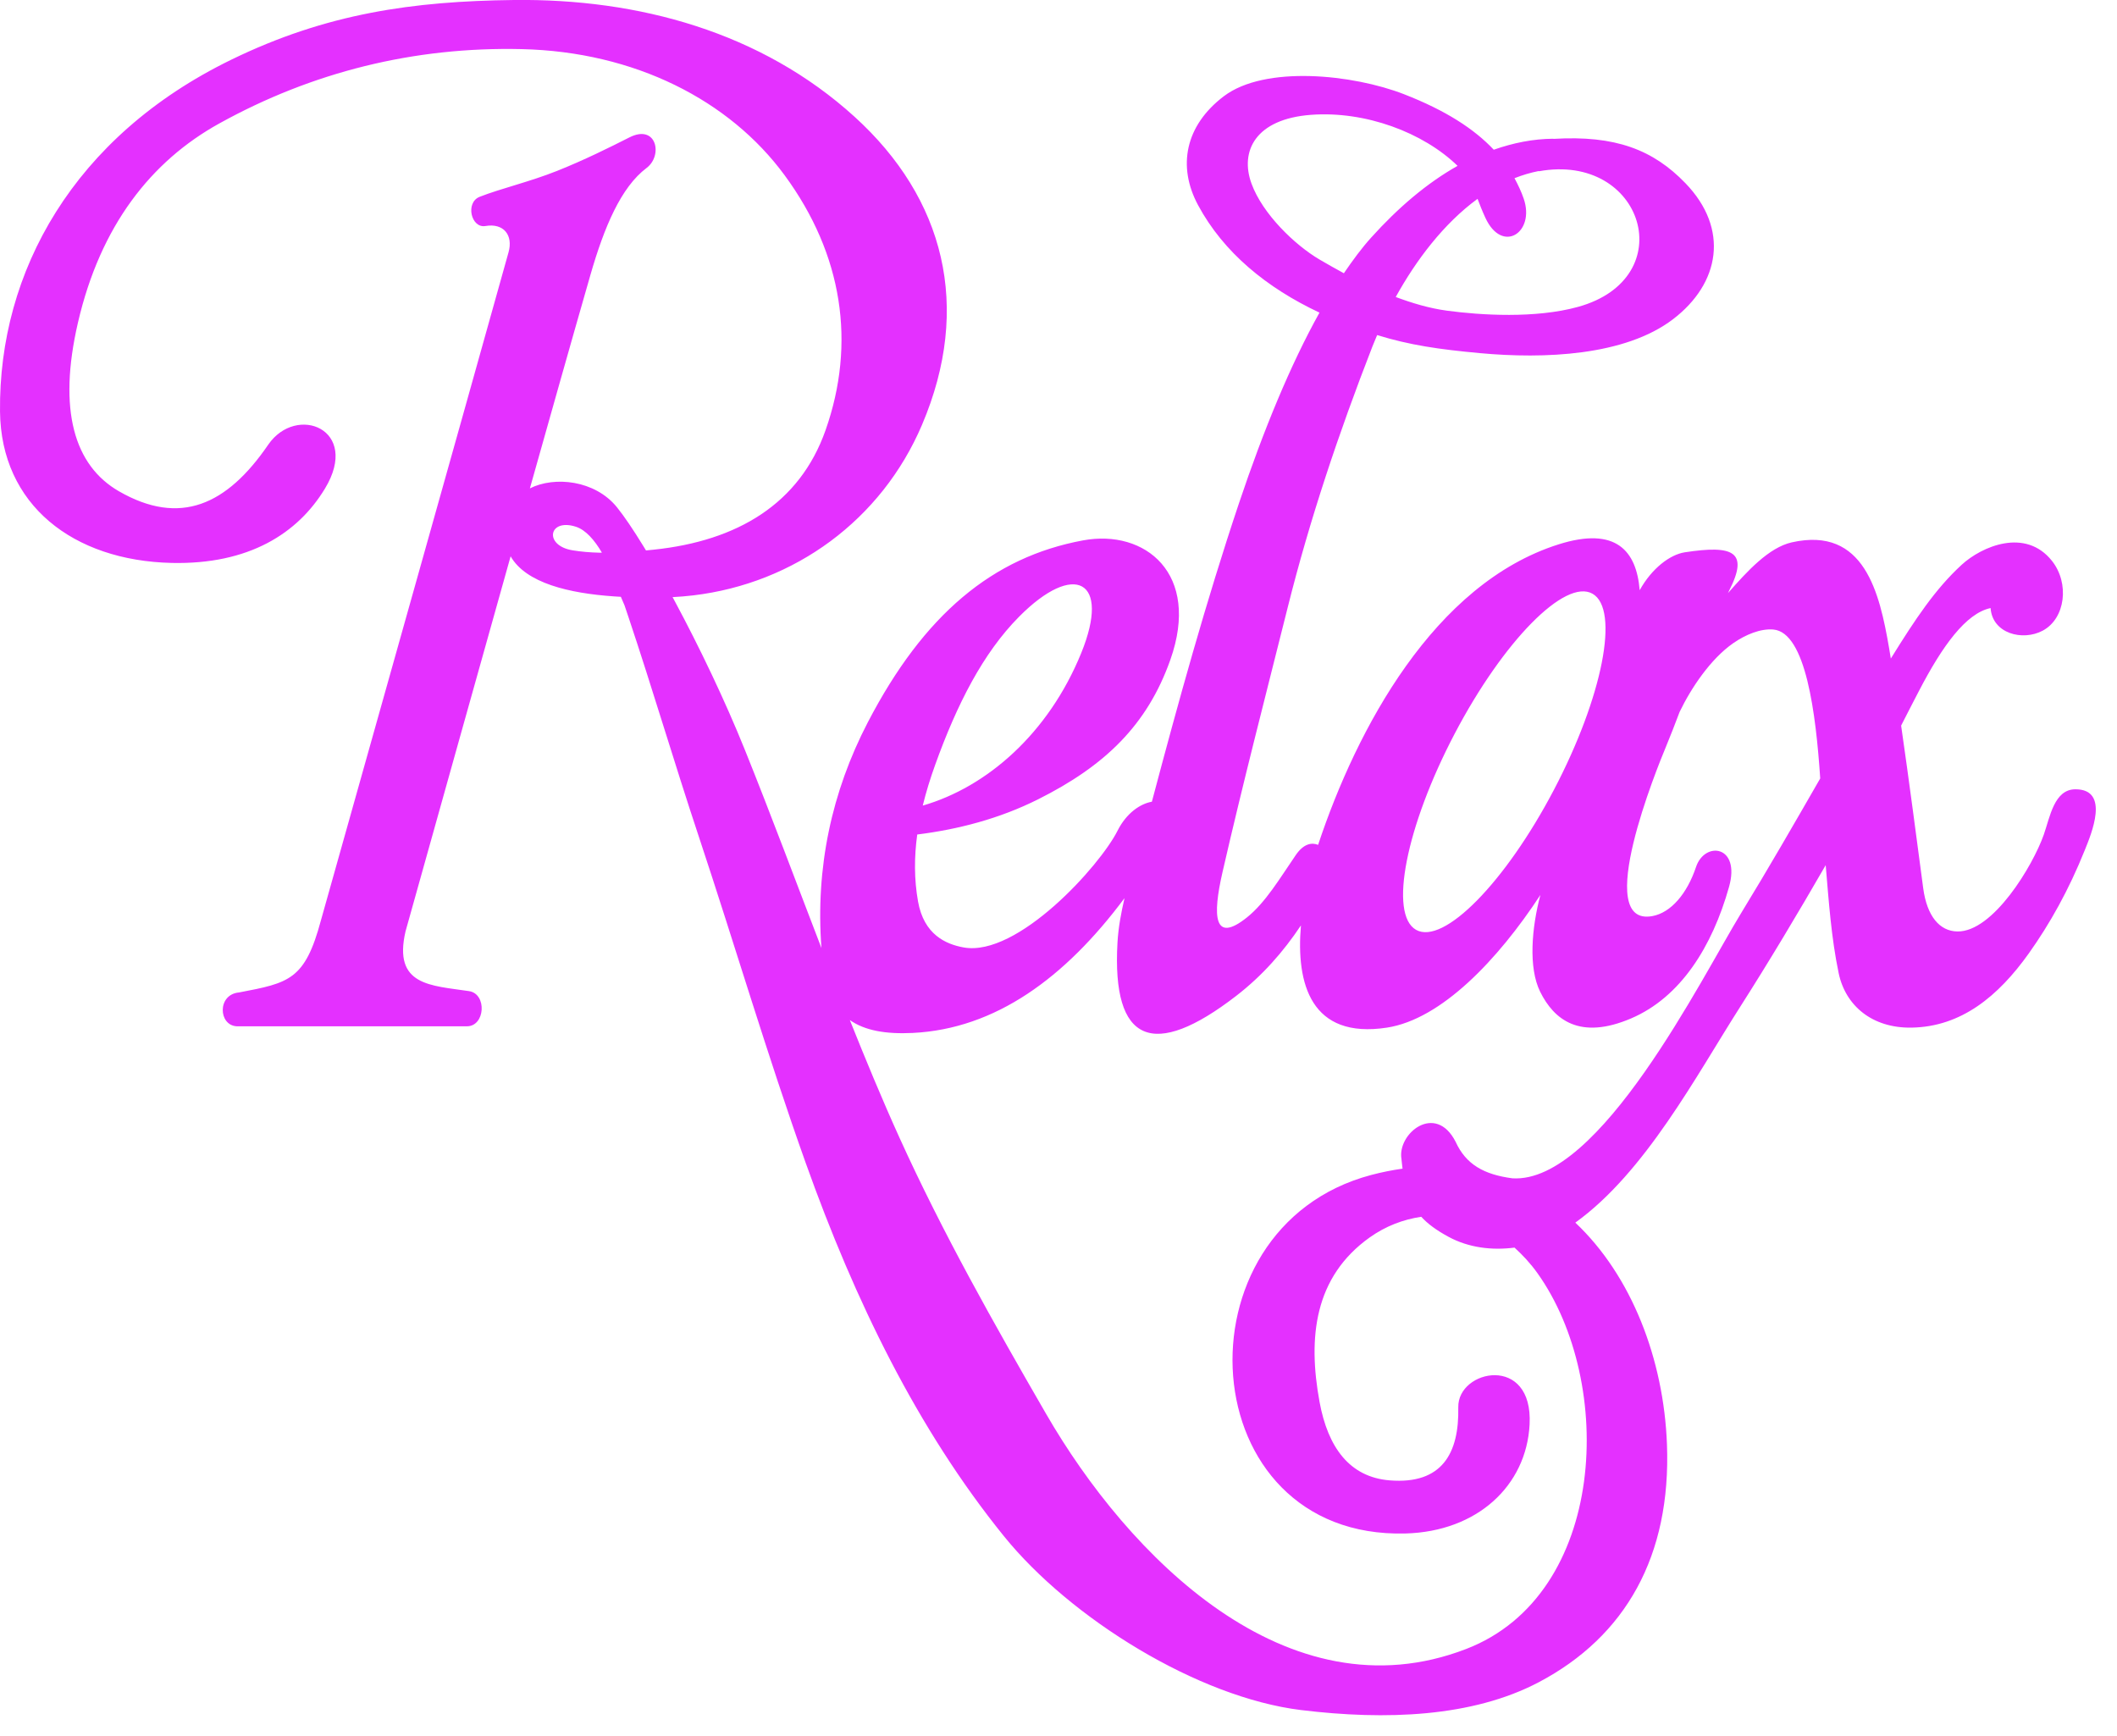 <?xml version="1.0" encoding="UTF-8"?> <svg xmlns="http://www.w3.org/2000/svg" xmlns:xlink="http://www.w3.org/1999/xlink" width="100px" height="82px"> <path fill-rule="evenodd" fill="rgb(228, 48, 255)" d="M98.481,40.150 C97.727,42.032 96.828,43.637 95.838,45.028 C94.390,47.061 92.639,48.505 90.285,48.540 C88.433,48.567 87.175,47.503 86.853,45.969 C86.502,44.294 86.385,42.574 86.240,40.865 C84.929,43.136 83.584,45.389 82.174,47.599 C80.116,50.825 77.714,55.377 74.413,57.751 C77.066,60.252 78.591,64.195 78.742,68.232 C78.939,73.484 76.795,77.293 72.690,79.458 C69.545,81.115 65.453,81.262 61.459,80.775 C56.588,80.179 50.562,76.446 47.420,72.559 C43.332,67.503 40.383,61.445 38.061,54.937 C36.243,49.840 34.714,44.644 33.007,39.509 C31.843,36.006 30.819,32.528 29.694,29.169 C29.638,29.004 29.574,28.808 29.501,28.595 L29.327,28.190 L29.316,28.189 L29.311,28.189 L29.306,28.189 L29.300,28.189 L29.299,28.189 L29.279,28.187 L29.273,28.187 L29.253,28.186 L29.252,28.186 L29.247,28.185 L29.242,28.185 L29.236,28.185 L29.211,28.183 L29.210,28.183 L29.204,28.183 L29.202,28.183 L29.194,28.182 L29.188,28.182 L29.169,28.181 L29.167,28.181 L29.162,28.180 L29.160,28.180 L29.151,28.180 L29.146,28.180 L29.114,28.177 L29.113,28.177 L29.082,28.175 L29.082,28.175 L29.076,28.175 L29.075,28.175 L29.066,28.174 L29.060,28.174 L29.052,28.173 L29.050,28.173 L29.044,28.173 L29.039,28.173 L29.034,28.172 L29.032,28.172 L29.024,28.172 L29.018,28.171 L29.009,28.171 L29.007,28.171 L29.002,28.170 L28.997,28.170 L28.992,28.169 L28.986,28.169 L28.986,28.169 C26.899,28.024 24.847,27.549 24.120,26.278 C22.465,32.168 20.819,38.060 19.156,43.993 C18.558,46.571 20.361,46.545 22.151,46.815 C23.017,46.940 22.922,48.493 22.042,48.477 C18.153,48.477 15.074,48.477 11.185,48.477 C10.312,48.435 10.254,46.967 11.294,46.878 C13.656,46.426 14.406,46.295 15.163,43.460 C18.116,32.945 21.083,22.434 24.022,11.915 C24.247,11.111 23.794,10.528 22.931,10.676 C22.254,10.793 21.966,9.567 22.660,9.295 C23.667,8.900 25.002,8.595 26.315,8.072 C27.588,7.565 28.795,6.965 29.732,6.490 C31.015,5.840 31.327,7.343 30.543,7.933 C29.336,8.840 28.544,10.714 27.891,12.981 C26.920,16.356 25.978,19.710 25.030,23.069 C26.195,22.480 28.106,22.681 29.139,23.956 C29.481,24.379 29.911,25.014 30.392,25.799 L30.393,25.799 L30.396,25.805 L30.515,26.000 L30.508,26.001 L30.509,26.004 L30.516,26.002 L30.515,26.000 L30.844,25.967 L30.844,25.967 L30.850,25.967 L30.856,25.966 L30.862,25.966 L30.864,25.965 L30.886,25.963 C34.833,25.549 37.772,23.796 38.997,20.319 C40.441,16.220 39.814,12.023 37.063,8.278 C34.459,4.733 29.984,2.444 24.647,2.320 C19.547,2.201 14.739,3.407 10.358,5.832 C7.140,7.613 4.743,10.656 3.682,15.239 C2.725,19.376 3.510,21.990 5.616,23.204 C8.508,24.870 10.722,23.849 12.667,21.009 C13.997,19.066 17.049,20.270 15.350,23.078 C14.069,25.195 11.756,26.672 8.112,26.590 C3.450,26.485 0.048,23.842 0.001,19.441 C-0.070,12.829 3.482,6.446 10.920,2.822 C15.422,0.628 19.512,0.057 24.272,-0.000 C30.155,-0.071 35.959,1.510 40.370,5.518 C44.604,9.366 45.928,14.487 43.552,20.068 C41.640,24.559 37.531,27.554 32.746,28.123 C32.420,28.162 32.098,28.188 31.771,28.205 L31.768,28.201 L31.763,28.202 L31.765,28.206 C31.767,28.206 31.769,28.205 31.771,28.205 L31.873,28.395 L31.881,28.410 L31.881,28.410 C33.025,30.541 34.241,33.072 35.191,35.433 C36.438,38.530 37.602,41.663 38.802,44.780 C38.517,40.996 39.280,37.411 40.994,34.115 C43.637,29.033 46.891,26.312 51.164,25.524 C54.088,24.984 56.727,27.091 55.282,31.168 C54.187,34.259 52.182,36.179 49.042,37.753 C47.193,38.681 45.233,39.180 43.327,39.418 L43.327,39.419 L43.327,39.419 C43.182,40.474 43.178,41.528 43.365,42.582 C43.641,44.142 44.673,44.601 45.522,44.753 C48.067,45.209 51.954,40.900 52.789,39.239 C53.210,38.401 53.867,37.963 54.411,37.869 C55.658,33.166 56.962,28.434 58.526,23.768 C59.689,20.301 60.964,17.215 62.328,14.767 C59.840,13.599 57.798,11.931 56.592,9.689 C55.608,7.858 55.982,5.933 57.809,4.546 C59.754,3.071 63.915,3.513 66.326,4.452 C68.299,5.221 69.638,6.093 70.560,7.072 C71.477,6.751 72.415,6.559 73.376,6.553 C73.377,6.556 73.377,6.558 73.377,6.560 C76.304,6.382 78.089,7.072 79.615,8.654 C81.694,10.808 81.254,13.384 79.023,15.082 C76.747,16.814 72.932,16.959 69.913,16.681 C67.959,16.501 66.584,16.301 65.051,15.827 C64.974,16.009 64.897,16.190 64.828,16.368 C63.243,20.438 61.868,24.536 60.835,28.660 C59.766,32.927 58.720,36.954 57.746,41.202 C57.272,43.272 57.328,44.593 58.901,43.335 C59.781,42.630 60.456,41.485 61.209,40.387 C61.582,39.844 61.966,39.786 62.263,39.907 C62.266,39.900 62.268,39.892 62.270,39.885 C64.088,34.425 67.741,27.571 73.626,25.712 C76.341,24.854 77.303,26.026 77.453,27.878 C78.031,26.838 78.889,26.195 79.584,26.088 C81.857,25.741 82.634,26.040 81.674,27.907 C81.657,27.942 81.643,27.979 81.625,28.014 C82.537,26.975 83.554,25.862 84.638,25.618 C88.071,24.847 88.785,28.009 89.233,30.603 C89.260,30.761 89.289,30.941 89.316,31.107 C90.483,29.224 91.422,27.817 92.662,26.678 C93.609,25.808 95.674,24.912 96.930,26.496 C97.761,27.544 97.570,29.212 96.493,29.788 C95.539,30.299 94.112,29.925 94.029,28.722 C92.858,28.968 91.747,30.523 90.659,32.610 C90.370,33.162 90.087,33.718 89.803,34.273 C90.184,36.909 90.559,39.801 90.846,41.955 C91.023,43.276 91.621,43.986 92.461,43.998 C94.148,44.023 96.025,40.893 96.540,39.430 C96.834,38.597 97.030,37.280 98.039,37.282 C99.681,37.284 98.783,39.397 98.481,40.150 ZM27.205,24.881 C25.911,24.462 25.672,25.772 27.051,25.995 C27.463,26.062 27.878,26.096 28.296,26.106 L28.433,26.105 C28.080,25.507 27.669,25.032 27.205,24.881 ZM43.589,38.052 L43.589,38.052 C46.619,37.176 49.522,34.649 51.070,30.855 C52.490,27.376 50.738,26.505 48.138,29.130 C46.431,30.852 45.200,33.276 44.176,36.123 C43.944,36.767 43.744,37.410 43.588,38.052 L43.589,38.052 ZM68.353,14.675 C69.944,14.889 72.529,15.051 74.539,14.496 C79.458,13.138 77.632,7.190 72.690,8.090 C72.690,8.086 72.689,8.082 72.689,8.078 C72.295,8.155 71.912,8.270 71.540,8.417 C71.708,8.728 71.858,9.045 71.972,9.375 C72.531,10.987 70.958,12.014 70.163,10.285 C70.008,9.948 69.898,9.662 69.795,9.392 C68.203,10.555 66.896,12.279 65.930,14.029 C66.708,14.318 67.507,14.561 68.353,14.675 ZM63.480,12.907 C63.902,12.287 64.329,11.710 64.766,11.226 C66.046,9.804 67.413,8.643 68.851,7.834 C67.227,6.256 64.495,5.233 61.927,5.424 C59.304,5.620 58.559,7.140 59.116,8.670 C59.639,10.107 61.164,11.573 62.332,12.260 C62.710,12.482 63.094,12.696 63.480,12.907 ZM75.224,28.044 C73.930,27.313 71.014,30.274 68.713,34.658 C66.413,39.041 65.596,43.189 66.891,43.921 C68.185,44.652 71.101,41.691 73.402,37.307 C75.703,32.924 76.519,28.776 75.224,28.044 ZM83.761,29.735 C83.160,29.686 82.457,29.974 81.871,30.381 C80.799,31.127 79.879,32.505 79.339,33.628 C79.129,34.183 78.915,34.741 78.680,35.307 C78.318,36.176 75.189,43.806 78.056,43.271 C78.935,43.108 79.695,42.206 80.115,40.951 C80.528,39.716 82.229,39.924 81.674,41.892 C80.878,44.721 79.384,47.103 77.057,48.101 C74.620,49.147 73.406,48.164 72.752,46.846 C72.187,45.705 72.352,43.820 72.763,42.272 C70.755,45.340 68.079,48.146 65.515,48.540 C61.919,49.092 61.214,46.462 61.452,43.711 C60.621,44.958 59.631,46.084 58.402,47.034 C54.484,50.065 52.517,49.286 52.786,44.526 C52.826,43.815 52.958,43.118 53.118,42.423 C50.317,46.183 47.024,48.599 43.115,48.791 C41.845,48.853 40.853,48.682 40.143,48.182 C40.891,50.051 41.659,51.912 42.491,53.745 C44.525,58.229 46.953,62.528 49.417,66.789 C53.278,73.470 60.780,81.159 69.258,77.889 C75.923,75.320 76.309,65.305 72.627,60.142 C72.289,59.667 71.921,59.279 71.541,58.931 C70.475,59.068 69.381,58.941 68.416,58.417 C67.859,58.115 67.449,57.816 67.135,57.475 C66.283,57.600 65.453,57.915 64.703,58.448 C62.085,60.314 61.768,63.164 62.332,66.225 C62.728,68.369 63.748,69.770 65.639,69.925 C68.131,70.129 68.929,68.630 68.884,66.476 C68.846,64.679 72.432,63.951 72.253,67.291 C72.099,70.178 69.782,72.344 66.388,72.434 C56.255,72.702 55.359,57.999 64.766,55.501 C65.274,55.366 65.768,55.270 66.252,55.201 C66.234,55.054 66.215,54.911 66.201,54.748 C65.992,53.545 67.807,52.065 68.759,53.933 C69.245,55.000 70.093,55.480 71.442,55.658 C75.565,55.911 80.388,46.169 82.236,43.146 C83.547,41.002 84.771,38.874 85.981,36.770 C85.779,33.730 85.305,29.860 83.761,29.735 Z"></path> </svg> 